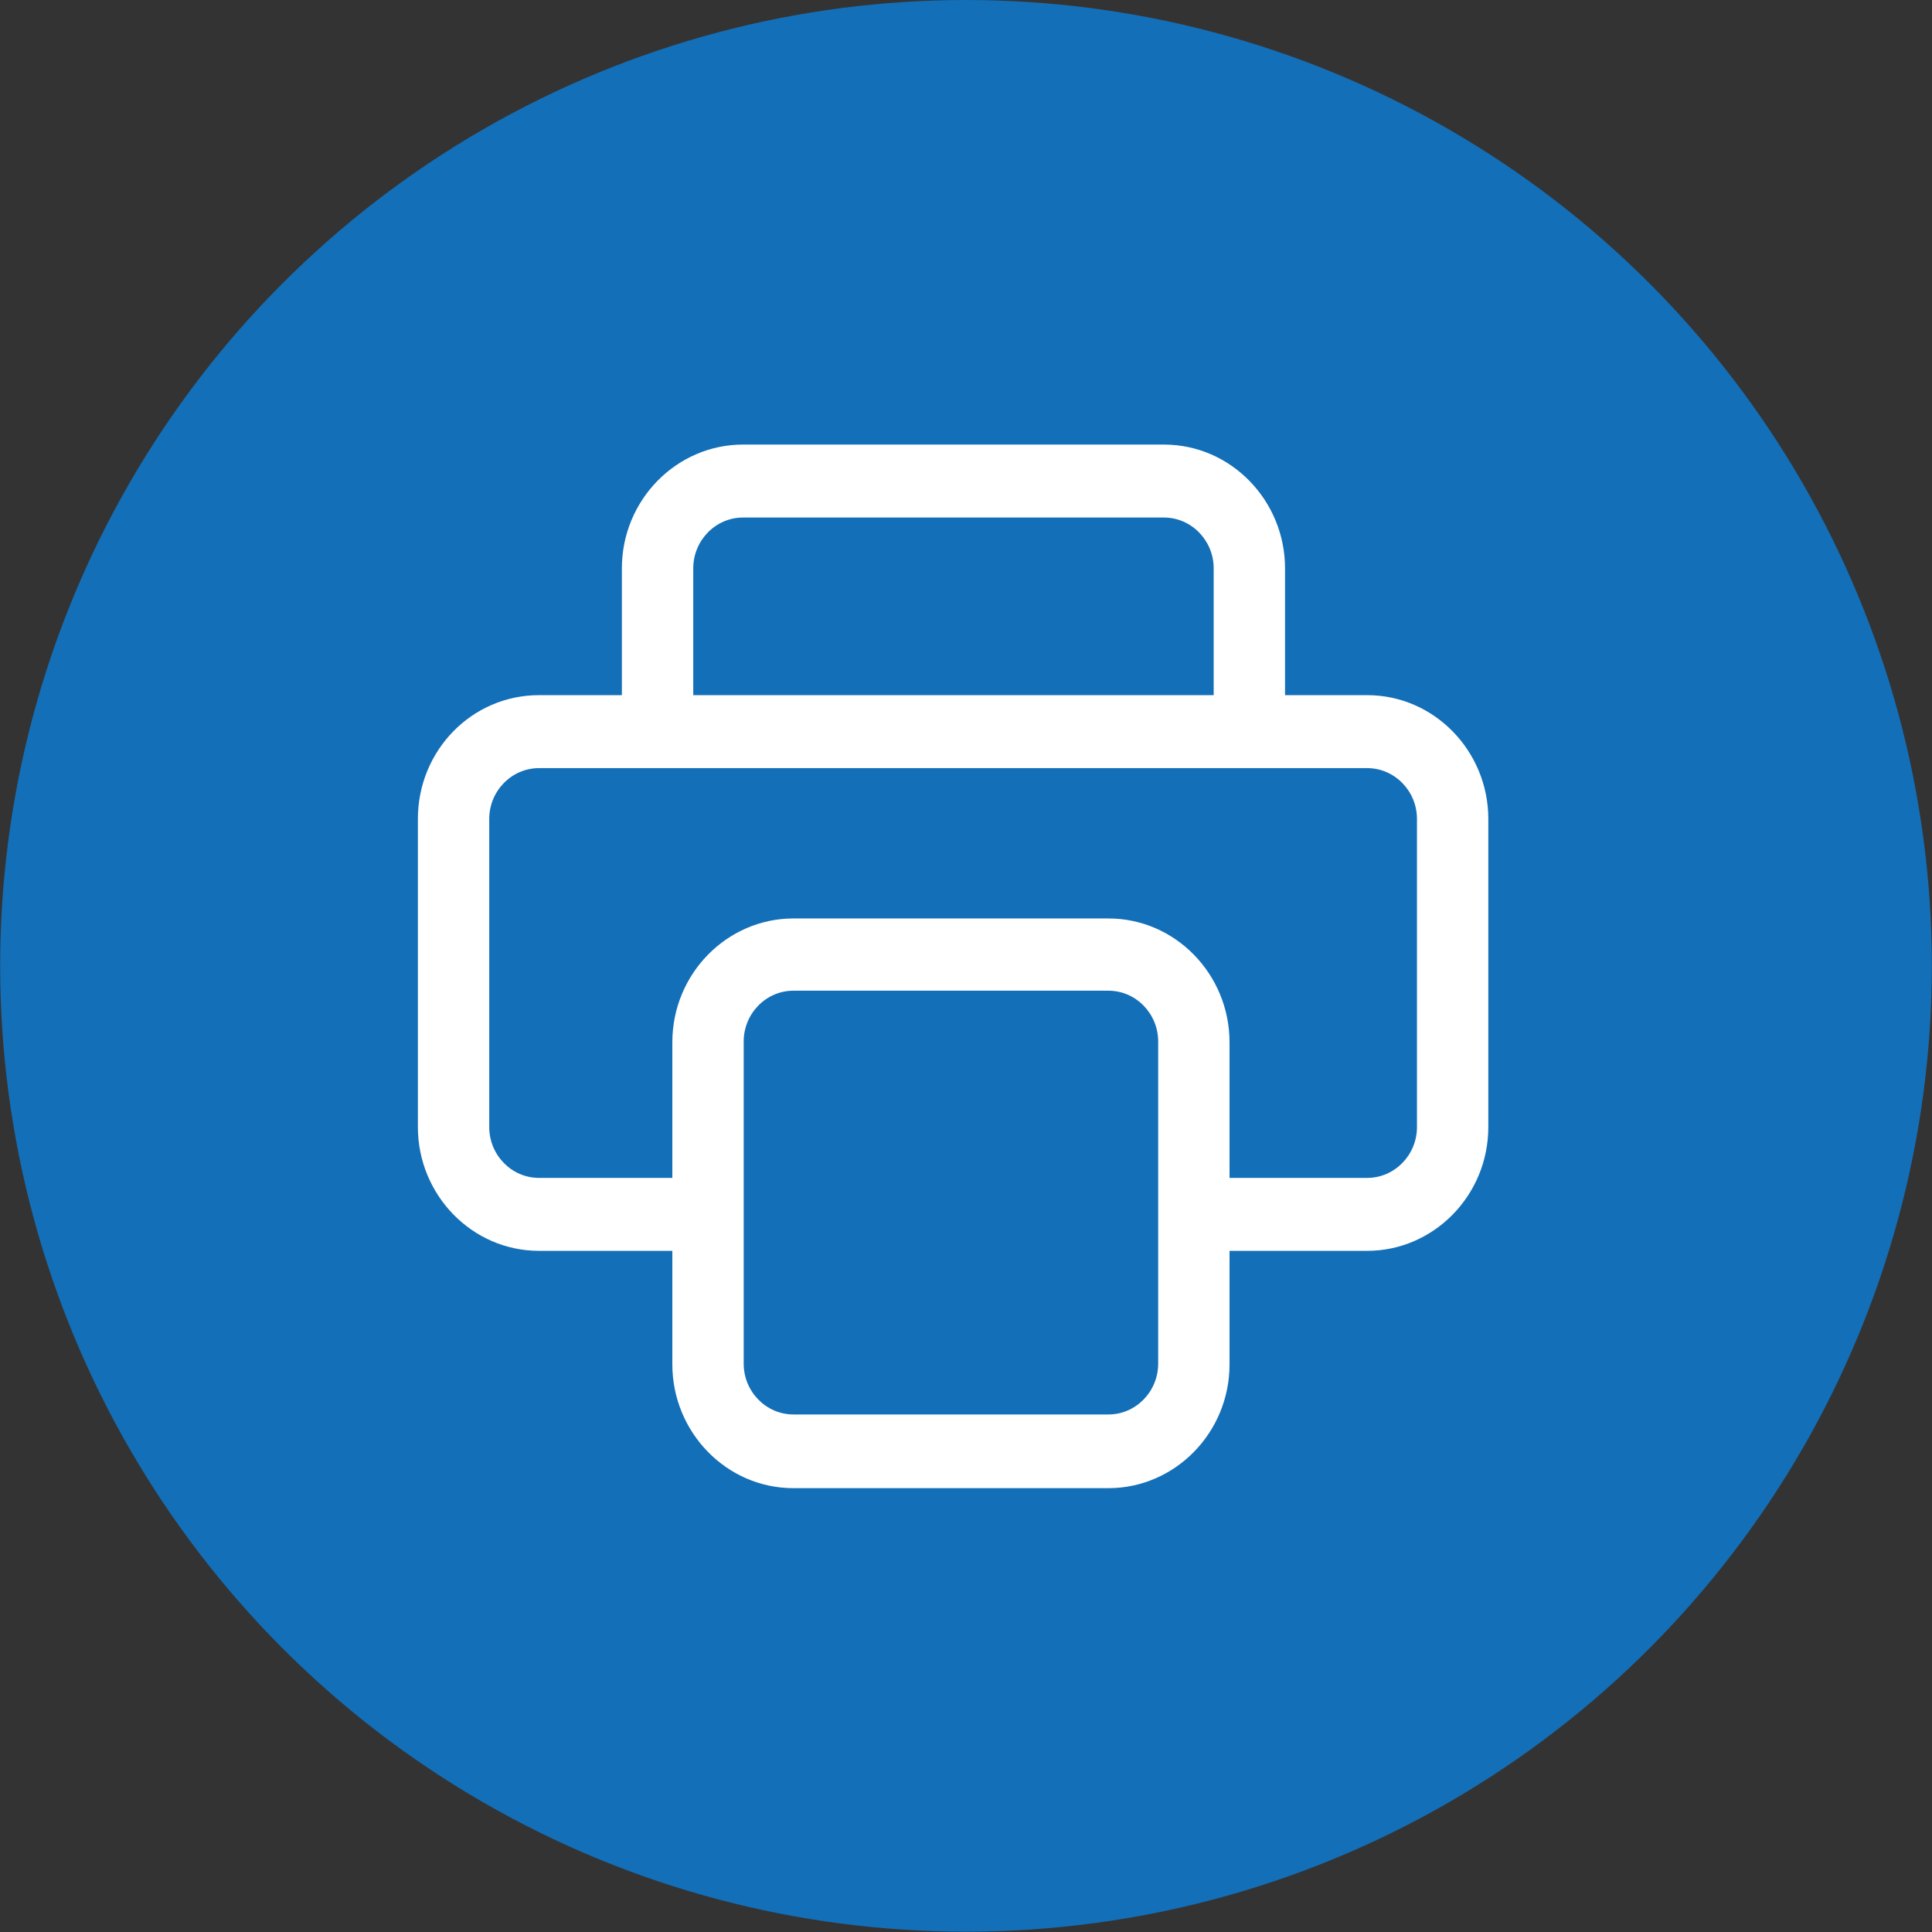 <svg width="74" height="74" viewBox="0 0 74 74" fill="none" xmlns="http://www.w3.org/2000/svg">
<rect x="0" y="0" width="74" height="74" fill="#333333" stroke="none"/>
<circle cx="37" cy="36.994" r="36.994" fill="#136FB8"/>
<path d="M52.367 47.91H45.741V45.116H52.367C53.417 45.116 54.273 44.241 54.273 43.168V31.368C54.273 30.296 53.417 29.421 52.367 29.421H20.644C19.595 29.421 18.739 30.296 18.739 31.368V43.168C18.739 44.241 19.595 45.116 20.644 45.116H27.105V47.91H20.644C18.077 47.91 16.006 45.765 16.006 43.168V31.368C16.006 28.743 18.077 26.626 20.644 26.626H52.367C54.935 26.626 57.006 28.771 57.006 31.368V43.168C57.006 45.793 54.907 47.91 52.367 47.91Z" fill="white"/>
<path d="M49.22 26.654H46.487V21.771C46.487 20.698 45.631 19.823 44.582 19.823H28.458C27.409 19.823 26.553 20.698 26.553 21.771V26.654H23.819V21.771C23.819 19.145 25.918 17.028 28.458 17.028H44.582C47.149 17.028 49.22 19.174 49.22 21.771V26.654Z" fill="white"/>
<path d="M42.456 57H30.39C27.823 57 25.752 54.855 25.752 52.258V39.922C25.752 37.296 27.85 35.179 30.39 35.179H42.456C45.023 35.179 47.094 37.325 47.094 39.922V52.258C47.094 54.883 44.996 57 42.456 57ZM30.39 37.946C29.341 37.946 28.485 38.821 28.485 39.893V52.229C28.485 53.302 29.341 54.177 30.39 54.177H42.456C43.505 54.177 44.361 53.302 44.361 52.229V39.893C44.361 38.821 43.505 37.946 42.456 37.946H30.39Z" fill="white"/>
</svg>

